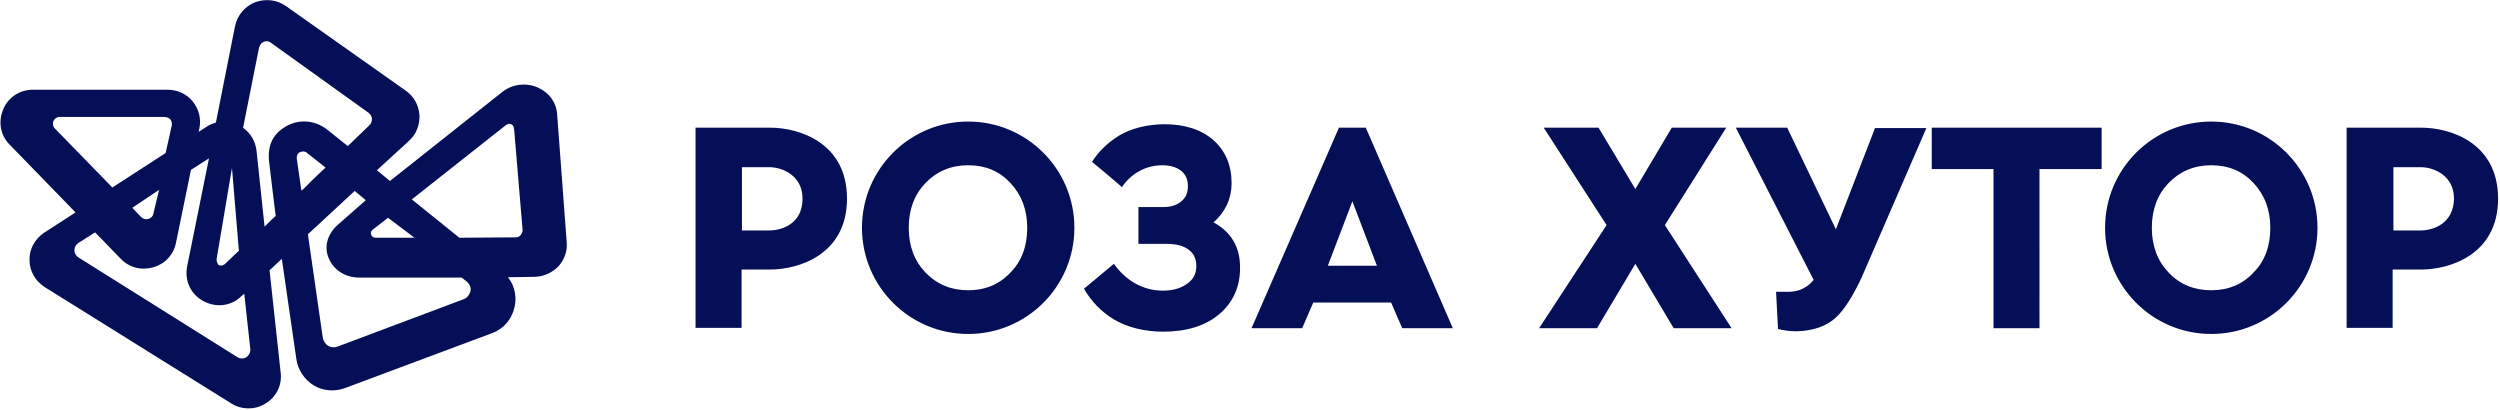 <?xml version="1.0" encoding="UTF-8"?> <svg xmlns="http://www.w3.org/2000/svg" xmlns:xlink="http://www.w3.org/1999/xlink" version="1.1" id="Слой_1" x="0px" y="0px" viewBox="0 0 652 107" style="enable-background:new 0 0 652 107;" xml:space="preserve"> <style type="text/css"> .st0{clip-path:url(#SVGID_2_);} .st1{fill:#050F58;} </style> <g> <defs> <rect id="SVGID_1_" width="651.6" height="106.5"></rect> </defs> <clipPath id="SVGID_2_"> <use xlink:href="#SVGID_1_" style="overflow:visible;"></use> </clipPath> <g class="st0"> <path class="st1" d="M147.8,63.2l-2.5-33.4c-0.2-3.1-2.1-5.7-5.1-7c-3-1.3-6.5-0.9-9.1,1.1l-29.4,23.3l-3.4-2.8l8.4-7.7 c1.9-1.7,2.8-4.2,2.7-6.7c-0.2-2.6-1.5-4.9-3.5-6.3L74.6,1.6c-2.4-1.7-5.4-2-8.1-1c-2.7,1.1-4.6,3.4-5.2,6.2L56.3,32l-0.1,0 c-0.9,0.3-1.7,0.6-2.4,1.1l-2,1.3l0.2-0.9c0.5-2.5-0.1-5-1.7-7c-1.6-2-4-3.1-6.6-3.1l-35.1,0c-3.5,0-6.5,2-7.8,5.2 c-1.3,3.2-0.7,6.7,1.7,9.1l17.2,17.7l-8.2,5.3c-2.4,1.6-3.9,4.3-3.8,7.1c0,2.9,1.5,5.5,4,7.1l48.6,30.3c1.4,0.9,2.9,1.3,4.5,1.3 c1.6,0,3.1-0.4,4.5-1.3c2.8-1.7,4.3-4.8,3.9-8l-2.9-26.7l3.2-3l3.8,26.2c0.4,2.8,2.1,5.3,4.5,6.8c2.5,1.5,5.5,1.7,8.2,0.7 l38.3-14.3c2.8-1,4.9-3.3,5.7-6.1c0.9-2.8,0.4-5.9-1.3-8.2l-0.2-0.3l6.8-0.1c2.4,0,4.8-1.1,6.4-2.8 C147.2,67.7,148,65.5,147.8,63.2L147.8,63.2z M101.2,56.8l6.9,5.2L97.9,62c-0.5,0-0.9-0.3-1.1-0.8c-0.2-0.5,0-1,0.4-1.3 L101.2,56.8L101.2,56.8z M56.5,67.5l4-23.7l1.8,21.6l-0.1,0.1c-0.7,0.6-1.3,1.2-1.9,1.8l-1.7,1.6c-0.5,0.4-1.1,0.5-1.6,0.2 C56.7,68.7,56.4,68.1,56.5,67.5L56.5,67.5z M14.3,33.5c-0.5-0.5-0.6-1.2-0.4-1.9c0.3-0.6,0.9-1.1,1.6-1.1l27.4,0 c0.6,0,1.2,0.3,1.5,0.6c0.3,0.4,0.5,1,0.4,1.6l-1.6,7.2l-13.9,9L14.3,33.5L14.3,33.5z M41.5,49.5L40,55.7 c-0.1,0.7-0.6,1.2-1.3,1.4c-0.7,0.2-1.4,0-1.9-0.5l-2.3-2.4L41.5,49.5L41.5,49.5z M64.2,93.2c-0.7,0.4-1.5,0.4-2.2,0L20.4,67.1 c-0.6-0.4-1-1.1-1-1.8c0-0.8,0.4-1.5,1-1.9l4.4-2.8l6.7,6.9c2.2,2.3,5.4,3.1,8.5,2.2s5.3-3.3,5.9-6.4l3.9-19l4.7-3l-5.7,28.2 c-0.7,3.7,0.9,7.2,4.2,9c3.3,1.8,7.2,1.4,9.9-1.2l0.8-0.7l1.6,14.6C65.3,92,64.9,92.7,64.2,93.2L64.2,93.2z M74.5,33 c-3.4,2-4.8,5-4.3,9.3c0.3,2.8,1.7,14,1.7,14l-0.1,0.1c-0.9,0.8-1.7,1.6-2.5,2.4L69,59.1l-2.1-19.8c-0.3-2.4-1.4-4.4-3.4-5.9 l-0.1-0.1l4.1-20.6c0.1-0.5,0.4-1.4,1.3-1.8c1-0.4,1.7,0.1,2.2,0.5l25.1,18c0.5,0.4,0.9,1,0.9,1.6c0,0.6-0.2,1.3-0.7,1.7 c0,0-2.2,2.1-5.5,5.3l-0.1,0.1l-5.5-4.4C82,31.3,77.9,31,74.5,33L74.5,33z M78.9,49.5l-0.3,0.2l-1.2-8.3c-0.1-0.7,0.2-1.4,0.8-1.7 c0.3-0.1,0.6-0.2,0.8-0.2c0.4,0,0.8,0.1,1.1,0.4l4.8,3.8l-0.1,0.1c-0.5,0.4-0.9,0.9-1.4,1.3l-2.6,2.5 C80.2,48.2,79.6,48.9,78.9,49.5L78.9,49.5z M122.7,75.9c-0.2,0.9-0.8,1.7-1.7,2.1L88,90.4c-0.8,0.3-1.7,0.2-2.4-0.2 c-0.7-0.4-1.2-1.2-1.4-2l-3.9-27.1l12.2-11.3l2.9,2.4l-6.7,5.9c-3.5,2.8-4.1,6.2-3.1,8.9c1.2,3.3,4.3,5.4,8.2,5.4l26.6,0l1.3,1 C122.5,74.1,122.9,75,122.7,75.9L122.7,75.9z M135.8,61.3c-0.3,0.4-0.8,0.6-1.3,0.6l-14.7,0.1l-12.4-10l24.2-19.1 c0.4-0.4,1.1-0.8,1.7-0.5c0.7,0.3,0.7,0.9,0.8,1.5l2.2,26.2C136.3,60.4,136.1,60.9,135.8,61.3L135.8,61.3z"></path> <path class="st1" d="M316.5,58c3.1-2.8,4.7-6.2,4.7-10.2c0-4.7-1.6-8.5-4.8-11.3c-3.1-2.7-7.4-4.1-12.7-4.1c-4.4,0-8.8,1.1-11.9,3 c-2.9,1.8-5.3,4.1-7,6.8c2.9,2.4,6.1,5.1,7.8,6.6c2.4-3.6,6.3-5.7,10.5-5.7c2.1,0,3.8,0.5,5,1.5c1.2,1,1.7,2.3,1.7,4 c0,1.6-0.5,2.9-1.7,3.9s-2.7,1.5-4.7,1.5h-6.5v9.6h7.3c2.6,0,4.5,0.5,5.9,1.6c1.3,1,1.9,2.4,1.9,4.2c0,2-0.8,3.5-2.4,4.6 c-1.6,1.2-3.8,1.8-6.3,1.8c-5.1,0-9.6-2.5-12.8-7c-2.5,2.1-5.6,4.7-7.8,6.5c1.9,3.3,4.5,6,7.8,8c3.5,2.1,8.1,3.2,12.9,3.2 c6,0,10.9-1.5,14.5-4.5c3.6-3,5.5-7.1,5.5-12C323.5,64.5,321.1,60.5,316.5,58L316.5,58z M200.9,33.3h-19.5v52.2h12V70.3h7.4 c7.5,0,20.1-3.9,20.1-18.5S208.4,33.3,200.9,33.3L200.9,33.3z M200.6,60.1h-7.1V43.6h7.1c3.5,0,8.7,2.2,8.7,8.2 C209.3,58.4,203.9,60.1,200.6,60.1z M252.5,31.7c-15.3,0-27.7,12.4-27.7,27.7s12.4,27.7,27.7,27.7s27.7-12.4,27.7-27.7 S267.8,31.7,252.5,31.7L252.5,31.7z M263.5,71.1c-2.9,3.1-6.6,4.6-11,4.6c-4.4,0-8.1-1.5-11.1-4.6c-2.9-3-4.4-6.9-4.4-11.7 s1.5-8.7,4.4-11.7s6.6-4.6,11.1-4.6c4.5,0,8.1,1.5,11,4.6s4.4,7,4.4,11.7S266.5,68.1,263.5,71.1z M349.2,33.3l-22.8,52.3h13.2 l2.9-6.7h20.3l2.9,6.7h13.2l-22.7-52.3H349.2L349.2,33.3z M346.3,69.3l6.4-16.8l6.4,16.8H346.3L346.3,69.3z M631.5,33.3h-19.5 v52.2h12V70.3h7.4c7.5,0,20.1-3.9,20.1-18.5S639,33.3,631.5,33.3L631.5,33.3z M631.3,60.1h-7.1V43.6h7.1c3.5,0,8.7,2.2,8.7,8.2 C639.9,58.4,634.5,60.1,631.3,60.1z M576.7,31.7c-15.3,0-27.7,12.4-27.7,27.7s12.4,27.7,27.7,27.7c15.3,0,27.7-12.4,27.7-27.7 S592,31.7,576.7,31.7L576.7,31.7z M587.7,71.1c-2.9,3.1-6.6,4.6-11,4.6s-8.2-1.5-11.1-4.6c-2.9-3-4.4-6.9-4.4-11.7 s1.5-8.7,4.4-11.7c2.9-3,6.6-4.6,11.1-4.6s8.1,1.5,11,4.6c2.9,3.1,4.4,7,4.4,11.7S590.7,68.1,587.7,71.1L587.7,71.1z M450.2,33.3 H436l-9.5,16l-9.6-16h-14.3L419,58.7l-17.6,26.9h15.1l10-16.8l10,16.8h15.1l-17.4-26.9L450.2,33.3L450.2,33.3z M503.8,44.1h16.1 v41.5h12V44.1h16.2V33.3h-44.3V44.1L503.8,44.1z M478.8,59.8l-12.7-26.5h-13.4L473,73c-1.6,2-3.9,3.1-6.5,3.1h-3.3l0.5,9.7 c1.6,0.4,3.2,0.6,4.8,0.6c4.3-0.1,7.8-1.3,10.2-3.5c2.3-2.1,4.5-5.6,6.8-10.5l16.9-39h-13.4L478.8,59.8L478.8,59.8z"></path> </g> </g> </svg> 